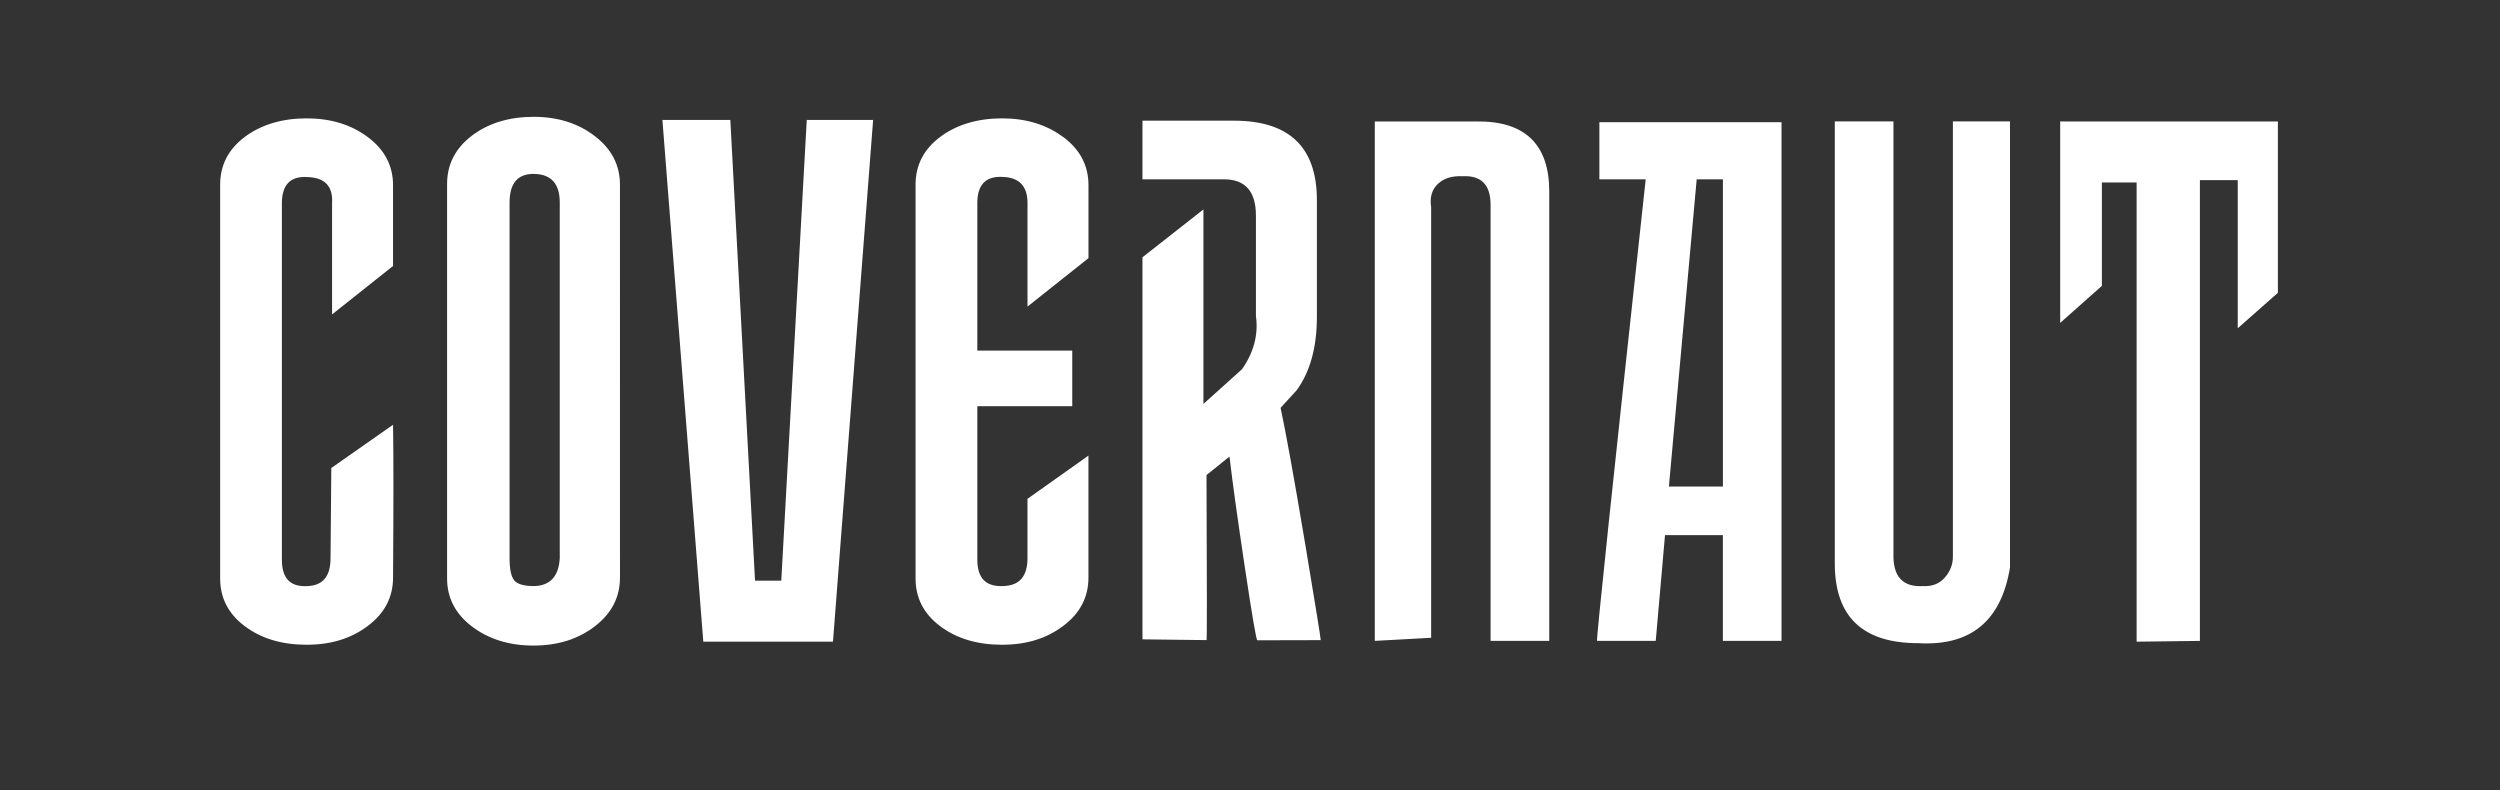 <?xml version="1.0" encoding="UTF-8"?><svg id="Ebene_1" xmlns="http://www.w3.org/2000/svg" viewBox="0 0 841.89 266.06"><rect x="0" y="0" width="841.89" height="266.06" fill="#333333" stroke="none"/><defs><style>.cls-1{fill:#fff;stroke-width:0px;}</style></defs><path class="cls-1" d="m263.1,195.55h-8.84l-8.32-155.17h-22.87l13.77,175.7h43.67l13.52-175.7h-22.35l-8.58,155.17Zm-151.53-37.95l-.26,30.41c0,6.07-2.6,9.19-7.8,9.36-5.72.35-8.58-2.59-8.58-8.82v-120.11c0-6.23,2.86-9.17,8.58-8.82,5.89.18,8.66,3.1,8.32,8.79v37.47l20.53-16.31v-27.19c0-6.55-2.82-11.95-8.45-16.18-5.63-4.23-12.52-6.34-20.66-6.34s-15.25,2.08-20.79,6.23c-5.55,4.16-8.32,9.52-8.32,16.09v132.62c0,6.58,2.77,11.94,8.32,16.09,5.54,4.16,12.47,6.23,20.79,6.23s15.03-2.12,20.66-6.37c5.63-4.24,8.45-9.66,8.45-16.25.17-24.08.17-41.24,0-51.46l-20.79,14.56Zm246.52-111.4c-5.63-4.23-12.52-6.34-20.66-6.34s-15.25,2.08-20.79,6.23c-5.55,4.16-8.32,9.52-8.32,16.09v132.62c0,6.58,2.77,11.94,8.32,16.09,5.54,4.16,12.47,6.23,20.79,6.23s15.03-2.12,20.66-6.37c5.63-4.24,8.45-9.66,8.45-16.25v-41.07l-20.53,14.55v20.01c0,6.07-2.69,9.19-8.04,9.36-5.9.35-8.85-2.6-8.85-8.84v-51.73h31.97v-18.71h-31.97v-49.69c0-6.21,2.86-9.14,8.58-8.8,5.54.18,8.32,3.1,8.32,8.78v34.88l20.53-16.31v-24.59c0-6.56-2.82-11.95-8.45-16.18Zm-157.76-.36c-5.63-4.33-12.52-6.5-20.66-6.5s-15.25,2.13-20.79,6.37c-5.55,4.25-8.32,9.66-8.32,16.25v132.82c0,6.59,2.81,12,8.45,16.25,5.63,4.25,12.52,6.37,20.66,6.37s15.03-2.16,20.66-6.5c5.63-4.33,8.45-9.79,8.45-16.37V62.21c0-6.58-2.82-12.04-8.45-16.37Zm-11.83,142.17c-.35,6.07-3.21,9.19-8.58,9.36-3.47,0-5.72-.65-6.76-1.95-1.04-1.3-1.56-3.77-1.56-7.41v-119.82c0-6.58,2.82-9.79,8.45-9.62,5.63.17,8.45,3.38,8.45,9.62v119.82Zm469.15-.55c0,2.61-.91,4.96-2.73,7.04-1.82,2.09-4.29,3.04-7.41,2.87-6.41.35-9.71-2.87-9.88-9.65V40.89h-19.75v148.89c0,17.88,9.36,26.81,28.07,26.81,17.68,1.04,27.98-7.46,30.93-25.51V40.89h-19.23v146.56Zm-226.39-50.13l5.46-5.98c4.5-6.24,6.75-14.47,6.75-24.69v-39.25c0-17.85-9.31-26.77-27.93-26.77h-30.81v19.75h27.48c7.15,0,10.73,4.07,10.73,12.22v33.79c.87,6.24-.69,12.21-4.68,17.93l-13,11.7v-65.5l-20.53,16.11v128.66l21.57.26c.17.87.17-17.66,0-55.58l7.74-6.23c1.01,8.67,2.74,21.14,5.19,37.43,2.45,16.29,3.84,24.44,4.18,24.44,14.24,0,21.35-.02,21.35-.05,0-.69-1.73-11.44-5.2-32.23-3.81-22.7-6.59-38.03-8.32-46.01Zm262.52-96.43v67.84l14.04-12.47v-34.83h11.7v154.65l21.31-.26V60.65h12.74v49.9l13.52-11.95v-57.7h-73.3Zm-196.5,0h-34.31v174.92l18.98-1.04V69.75c-.52-3.29.23-5.89,2.24-7.8,2.01-1.91,4.78-2.77,8.29-2.6,6.32-.34,9.48,2.86,9.48,9.62v146.85h19.76V64.55c0-15.94-8.15-23.82-24.43-23.65Zm41.33,19.49h15.59c-11.27,103.62-16.72,155.43-16.38,155.43h19.76l3.12-35.61h19.49v35.61h19.75V41.15h-61.34v19.23Zm32.75,0h8.84v103.45h-18.19l9.36-103.45Z"/></svg>
